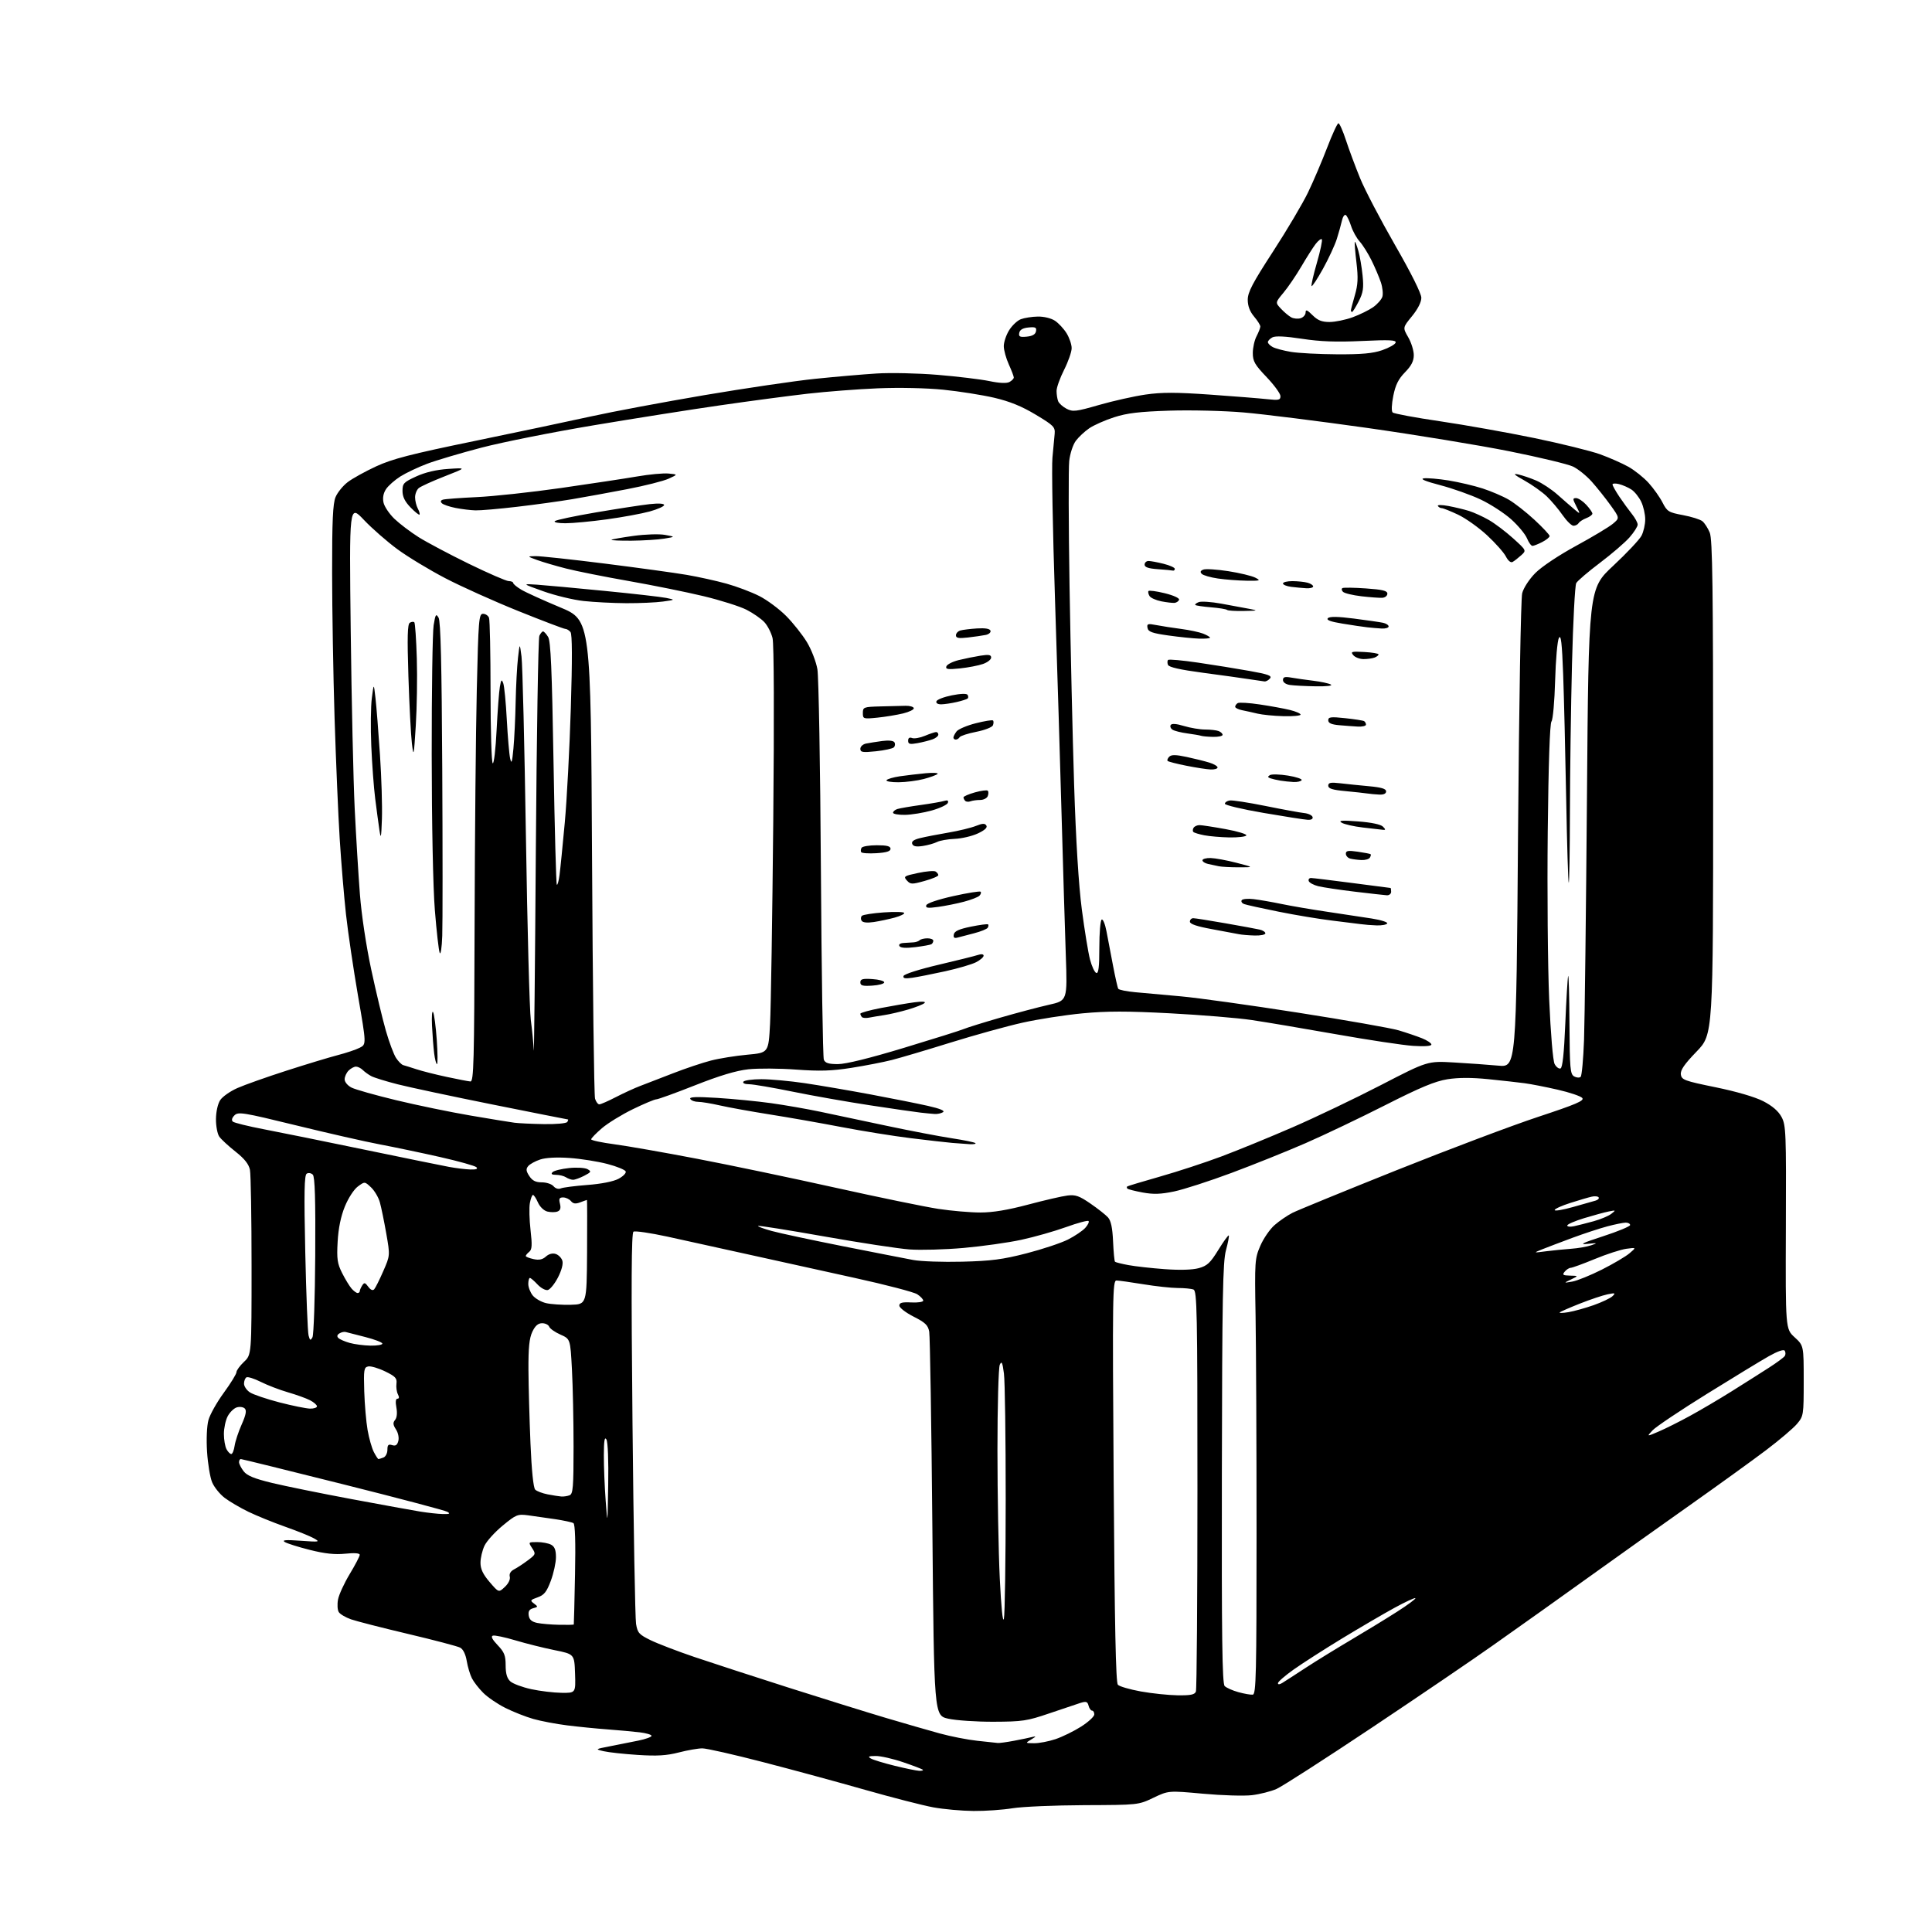 <?xml version="1.0" encoding="UTF-8" standalone="no"?>
<svg 
  version="1.1" 
  xmlns="http://www.w3.org/2000/svg" 
  xmlns:xlink="http://www.w3.org/1999/xlink" 
  xmlns:svg="http://www.w3.org/2000/svg"
  xmlns:rdf="http://www.w3.org/1999/02/22-rdf-syntax-ns#"
  xmlns:cc="http://creativecommons.org/ns#"
  xmlns:dc="http://purl.org/dc/elements/1.1/"
  viewBox="0 0 768 768"
  width="768"
  height="768"
>
<style>svg {background-color: white; }</style>"
<path stroke="none" fill="black" fill-rule="evenodd" d="M387.00,719.89C382.32,719.85 375.12,719.20 371.00,718.45C366.88,717.69 354.76,714.58 344.08,711.54C333.40,708.49 315.12,703.52 303.45,700.50C291.79,697.47 280.88,695.00 279.20,695.00C277.53,695.00 273.31,695.73 269.83,696.63C264.96,697.88 261.19,698.11 253.50,697.61C248.00,697.25 241.93,696.59 240.00,696.14C236.50,695.33 236.50,695.33 242.50,694.16C245.80,693.51 250.86,692.50 253.75,691.92C256.64,691.33 259.00,690.48 259.00,690.02C259.00,689.56 256.86,688.93 254.25,688.62C251.64,688.31 245.90,687.79 241.50,687.46C237.10,687.14 229.90,686.42 225.50,685.87C221.10,685.32 215.03,684.17 212.00,683.31C208.97,682.45 203.97,680.47 200.88,678.92C197.78,677.37 193.83,674.68 192.10,672.94C190.36,671.21 188.33,668.60 187.59,667.14C186.85,665.69 185.92,662.58 185.53,660.24C185.09,657.61 184.10,655.59 182.94,654.97C181.91,654.42 172.61,651.97 162.28,649.53C151.95,647.09 141.73,644.47 139.56,643.72C137.39,642.96 135.19,641.66 134.67,640.83C134.14,640.00 134.01,637.75 134.37,635.83C134.73,633.90 136.82,629.35 139.01,625.72C141.21,622.08 143.00,618.64 143.00,618.07C143.00,617.40 140.94,617.24 137.25,617.62C133.12,618.04 129.16,617.62 123.20,616.12C118.64,614.98 114.14,613.56 113.20,612.97C111.95,612.18 113.61,612.05 119.50,612.47C127.08,613.01 127.36,612.96 124.77,611.50C123.27,610.65 118.14,608.58 113.37,606.90C108.59,605.21 102.00,602.53 98.73,600.95C95.45,599.36 91.19,596.86 89.28,595.40C87.36,593.93 85.13,591.16 84.32,589.22C83.51,587.29 82.61,581.84 82.31,577.10C81.99,572.13 82.22,566.81 82.86,564.50C83.46,562.30 86.21,557.40 88.98,553.62C91.74,549.84 94.00,546.16 94.00,545.45C94.00,544.75 95.35,542.90 97.00,541.34C100.00,538.51 100.00,538.51 100.00,503.38C100.00,484.06 99.71,466.80 99.36,465.04C98.90,462.77 97.22,460.64 93.62,457.79C90.82,455.58 87.91,452.89 87.17,451.83C86.42,450.76 85.83,447.62 85.85,444.86C85.87,441.93 86.58,438.77 87.53,437.32C88.43,435.94 91.51,433.78 94.37,432.52C97.22,431.25 105.99,428.15 113.84,425.62C121.69,423.09 130.88,420.31 134.26,419.43C137.64,418.56 141.59,417.23 143.03,416.48C145.65,415.13 145.65,415.13 142.31,395.81C140.48,385.19 138.33,370.65 137.54,363.50C136.75,356.35 135.63,342.85 135.04,333.50C134.45,324.15 133.54,302.55 133.00,285.50C132.47,268.45 132.03,242.45 132.02,227.72C132.00,207.05 132.32,200.17 133.39,197.60C134.16,195.76 136.33,193.09 138.22,191.65C140.10,190.21 145.20,187.39 149.54,185.38C155.97,182.42 163.26,180.53 188.47,175.34C205.54,171.82 226.47,167.40 235.00,165.52C243.53,163.63 263.77,159.84 280.00,157.08C296.23,154.33 316.02,151.41 324.00,150.59C331.98,149.77 343.00,148.81 348.50,148.47C354.00,148.12 364.91,148.36 372.75,149.01C380.59,149.66 389.81,150.77 393.25,151.48C397.25,152.32 400.13,152.45 401.25,151.86C402.21,151.35 403.00,150.54 403.00,150.07C403.00,149.60 402.11,147.26 401.02,144.86C399.93,142.46 399.03,139.20 399.02,137.62C399.01,136.03 399.96,133.19 401.13,131.30C402.30,129.40 404.40,127.42 405.80,126.89C407.20,126.36 410.22,125.88 412.52,125.84C414.92,125.79 417.81,126.49 419.33,127.48C420.78,128.43 422.87,130.68 423.98,132.47C425.09,134.27 426.00,136.93 426.00,138.40C426.00,139.86 424.65,143.73 423.00,147.00C421.35,150.27 420.00,154.04 420.00,155.39C420.00,156.74 420.28,158.56 420.62,159.46C420.96,160.35 422.48,161.71 423.98,162.49C426.47,163.77 427.69,163.63 436.92,160.97C442.53,159.36 450.85,157.50 455.40,156.84C461.86,155.91 467.50,155.92 481.09,156.87C490.67,157.55 500.86,158.36 503.75,158.68C508.34,159.18 509.00,159.03 509.00,157.47C509.00,156.48 506.52,153.09 503.50,149.91C498.79,144.98 498.00,143.60 498.01,140.32C498.01,138.22 498.68,135.21 499.51,133.64C500.33,132.06 501.00,130.33 501.00,129.78C501.00,129.23 499.88,127.45 498.50,125.82C496.82,123.82 496.00,121.63 496.00,119.15C496.00,116.15 497.92,112.50 506.06,99.97C511.59,91.46 517.84,80.90 519.96,76.50C522.08,72.10 525.49,64.11 527.54,58.75C529.59,53.39 531.62,49.00 532.05,49.00C532.48,49.00 533.83,52.04 535.04,55.75C536.25,59.46 538.79,66.27 540.67,70.87C542.55,75.48 548.80,87.42 554.55,97.42C560.97,108.59 565.00,116.66 565.00,118.38C565.00,120.11 563.60,122.87 561.29,125.69C557.58,130.22 557.58,130.22 559.79,134.06C561.01,136.17 562.00,139.36 562.00,141.16C562.00,143.53 561.05,145.39 558.51,147.99C555.89,150.67 554.73,153.00 553.86,157.33C553.18,160.74 553.07,163.46 553.60,163.96C554.10,164.44 562.60,166.02 572.50,167.47C582.40,168.93 599.22,171.93 609.89,174.13C620.55,176.34 632.31,179.24 636.02,180.57C639.73,181.91 644.80,184.15 647.30,185.54C649.80,186.94 653.43,189.84 655.38,192.00C657.32,194.15 659.80,197.64 660.88,199.76C662.70,203.34 663.30,203.70 669.02,204.77C672.41,205.40 675.89,206.50 676.75,207.21C677.61,207.92 678.92,209.95 679.65,211.72C680.75,214.34 681.00,233.12 681.00,313.07C681.00,411.19 681.00,411.19 674.42,418.01C669.51,423.10 667.92,425.41 668.17,427.14C668.47,429.26 669.62,429.68 682.00,432.21C690.21,433.89 697.61,436.05 700.89,437.73C704.51,439.59 706.91,441.65 708.18,444.00C709.95,447.28 710.06,450.01 709.91,487.88C709.76,528.26 709.76,528.26 713.38,531.58C717.00,534.90 717.00,534.90 717.00,548.87C717.00,562.54 716.94,562.92 714.34,566.01C712.88,567.75 707.36,572.43 702.09,576.42C696.82,580.41 683.05,590.35 671.50,598.51C659.95,606.68 643.30,618.52 634.50,624.84C625.70,631.16 616.02,638.07 613.00,640.21C609.98,642.35 601.20,648.57 593.50,654.03C585.80,659.50 564.21,674.17 545.53,686.64C526.84,699.11 509.71,710.13 507.45,711.13C505.19,712.12 500.78,713.24 497.66,713.61C494.53,713.98 485.79,713.72 478.24,713.03C464.50,711.78 464.50,711.78 458.50,714.64C452.50,717.50 452.50,717.50 431.00,717.58C419.18,717.63 406.35,718.18 402.50,718.81C398.65,719.44 391.68,719.93 387.00,719.89zM365.42,703.93C366.47,703.97 367.11,703.77 366.83,703.50C366.55,703.22 363.02,701.87 358.99,700.50C354.95,699.12 350.04,698.01 348.07,698.03C345.28,698.05 344.86,698.27 346.17,699.03C347.08,699.57 351.36,700.87 355.67,701.93C359.97,702.99 364.36,703.89 365.42,703.93zM396.61,692.86C397.23,692.94 400.15,692.54 403.11,691.98C406.08,691.42 409.40,690.73 410.50,690.44C412.01,690.05 411.88,690.29 410.00,691.42C407.50,692.93 407.50,692.93 411.07,692.96C413.04,692.98 416.86,692.25 419.57,691.34C422.28,690.43 426.86,688.19 429.75,686.36C432.64,684.52 435.00,682.34 435.00,681.51C435.00,680.68 434.60,680.00 434.12,680.00C433.63,680.00 433.00,679.12 432.72,678.04C432.29,676.38 431.77,676.22 429.35,676.98C427.78,677.48 422.23,679.34 417.00,681.13C408.33,684.09 406.41,684.38 395.00,684.42C388.12,684.45 379.98,683.89 376.91,683.20C371.31,681.92 371.31,681.92 370.63,607.21C370.26,566.12 369.69,531.09 369.38,529.37C368.91,526.78 367.83,525.74 363.15,523.37C360.04,521.79 357.50,519.83 357.50,519.00C357.50,517.84 358.59,517.56 362.25,517.74C364.86,517.88 367.00,517.55 367.00,517.02C367.00,516.48 365.93,515.34 364.62,514.49C363.31,513.63 352.17,510.72 339.87,508.02C327.57,505.33 308.50,501.12 297.50,498.67C286.50,496.22 271.98,493.02 265.23,491.56C258.48,490.10 252.45,489.22 251.82,489.61C250.99,490.13 250.88,509.94 251.43,565.90C251.84,607.48 252.48,643.30 252.84,645.50C253.43,649.10 254.02,649.75 258.66,652.02C261.50,653.40 269.37,656.42 276.16,658.72C282.95,661.02 299.75,666.48 313.50,670.87C327.25,675.25 344.57,680.64 352.00,682.85C359.43,685.05 369.10,687.85 373.50,689.05C377.90,690.26 384.65,691.58 388.50,691.99C392.35,692.39 396.00,692.79 396.61,692.86zM468.14,673.91C473.33,673.98 474.92,673.65 475.39,672.42C475.73,671.55 476.00,635.37 476.00,592.03C476.00,521.08 475.84,513.15 474.42,512.61C473.55,512.27 470.74,512.00 468.17,512.00C465.60,511.99 459.45,511.33 454.50,510.51C449.55,509.70 444.75,509.03 443.83,509.02C442.27,509.00 442.19,514.64 442.70,588.75C443.09,646.16 443.55,668.84 444.37,669.72C445.00,670.39 449.10,671.58 453.50,672.38C457.90,673.17 464.49,673.86 468.14,673.91zM498.00,673.65C499.32,673.49 499.50,665.62 499.50,609.49C499.50,574.29 499.32,535.38 499.11,523.00C498.73,501.38 498.81,500.29 500.99,495.24C502.23,492.35 504.78,488.64 506.65,487.00C508.52,485.36 511.73,483.16 513.78,482.12C515.83,481.09 534.45,473.46 555.18,465.17C575.90,456.89 601.23,447.34 611.47,443.96C626.50,438.99 629.87,437.55 628.98,436.47C628.37,435.74 623.96,434.25 619.18,433.16C614.41,432.07 608.48,430.91 606.00,430.59C603.52,430.26 597.07,429.54 591.65,428.99C584.98,428.32 579.72,428.33 575.36,429.02C570.45,429.81 564.59,432.25 550.71,439.29C540.70,444.37 526.42,451.18 519.00,454.42C511.57,457.66 498.32,462.98 489.54,466.25C480.77,469.52 470.49,472.84 466.70,473.63C461.43,474.73 458.50,474.82 454.24,474.04C451.18,473.47 448.45,472.78 448.17,472.50C447.89,472.23 447.85,471.84 448.08,471.64C448.31,471.45 454.16,469.69 461.08,467.72C468.00,465.76 479.02,462.15 485.58,459.69C492.14,457.23 504.87,452.01 513.89,448.09C522.90,444.18 538.65,436.65 548.89,431.36C567.50,421.74 567.50,421.74 578.00,422.35C583.77,422.68 591.70,423.25 595.62,423.61C602.73,424.27 602.73,424.27 603.44,331.88C603.84,279.64 604.56,237.90 605.09,235.82C605.63,233.72 607.86,230.29 610.29,227.82C612.76,225.31 619.56,220.77 626.48,217.00C633.04,213.43 639.64,209.47 641.14,208.21C643.87,205.93 643.87,205.93 640.19,200.80C638.16,197.98 634.79,193.76 632.71,191.43C630.63,189.10 627.28,186.41 625.28,185.46C623.28,184.51 611.92,181.78 600.05,179.40C588.18,177.02 562.73,172.84 543.49,170.11C524.24,167.39 502.15,164.62 494.39,163.96C486.63,163.29 473.35,162.97 464.89,163.24C452.95,163.63 448.02,164.21 442.91,165.86C439.29,167.02 434.83,169.00 433.00,170.24C431.18,171.48 428.77,173.74 427.64,175.25C426.51,176.79 425.35,180.33 425.03,183.25C424.71,186.14 424.77,208.52 425.16,233.00C425.56,257.48 426.37,293.02 426.98,312.00C427.69,334.27 428.78,351.82 430.04,361.50C431.12,369.75 432.58,378.72 433.30,381.43C434.01,384.15 435.14,386.55 435.80,386.77C436.68,387.06 437.00,384.39 437.00,376.64C437.00,370.85 437.42,365.86 437.93,365.55C438.44,365.23 439.30,367.34 439.85,370.24C440.40,373.13 441.57,379.27 442.45,383.88C443.33,388.49 444.26,392.62 444.53,393.05C444.80,393.49 447.83,394.10 451.26,394.42C454.69,394.73 462.90,395.48 469.50,396.07C476.10,396.66 497.02,399.58 516.00,402.55C534.98,405.52 552.98,408.68 556.00,409.58C559.02,410.48 563.19,411.90 565.25,412.72C567.31,413.54 569.00,414.67 569.00,415.22C569.00,415.84 566.23,416.04 561.75,415.75C557.76,415.49 543.92,413.40 531.00,411.11C518.08,408.82 503.00,406.28 497.50,405.47C492.00,404.65 477.48,403.46 465.23,402.81C448.05,401.90 440.06,401.90 430.32,402.82C423.37,403.48 412.62,405.15 406.43,406.54C400.24,407.92 387.37,411.49 377.84,414.45C368.30,417.42 357.80,420.53 354.50,421.37C351.20,422.21 344.00,423.61 338.50,424.48C330.63,425.72 325.95,425.87 316.50,425.18C309.90,424.69 301.34,424.64 297.47,425.06C292.64,425.59 286.02,427.58 276.30,431.42C268.53,434.49 261.60,437.00 260.90,437.00C260.21,437.00 256.01,438.76 251.57,440.92C247.13,443.08 241.59,446.49 239.25,448.50C236.91,450.51 235.00,452.49 235.00,452.90C235.00,453.31 239.16,454.19 244.25,454.87C249.34,455.55 264.07,458.13 277.00,460.61C289.93,463.08 314.68,468.26 332.00,472.11C349.32,475.96 367.77,479.75 373.00,480.55C378.23,481.34 385.73,481.99 389.68,481.99C394.59,482.00 400.61,481.00 408.68,478.85C415.18,477.12 422.22,475.49 424.33,475.24C427.52,474.85 429.04,475.38 433.46,478.43C436.38,480.44 439.52,482.91 440.44,483.93C441.62,485.24 442.22,488.06 442.46,493.46C442.65,497.68 442.99,501.33 443.23,501.56C443.46,501.79 445.87,502.40 448.58,502.90C451.28,503.40 457.78,504.13 463.02,504.51C469.00,504.95 474.01,504.80 476.52,504.11C479.87,503.19 481.10,502.05 484.29,496.88C486.37,493.50 488.25,490.91 488.46,491.12C488.66,491.33 488.16,493.98 487.34,497.00C486.08,501.65 485.83,515.37 485.71,585.74C485.60,651.22 485.84,669.24 486.83,670.24C487.52,670.93 489.97,672.02 492.29,672.66C494.61,673.30 497.18,673.75 498.00,673.65zM223.17,672.92C228.85,673.00 228.85,673.00 228.59,665.28C228.33,657.55 228.33,657.55 220.42,655.95C216.06,655.07 209.06,653.32 204.85,652.06C200.64,650.80 196.62,649.96 195.91,650.20C195.05,650.48 195.69,651.74 197.81,653.96C200.47,656.74 201.00,658.08 201.00,661.99C201.00,665.31 201.55,667.19 202.87,668.38C203.90,669.31 207.61,670.69 211.12,671.46C214.63,672.22 220.05,672.88 223.17,672.92zM509.75,668.98C510.71,668.39 514.88,665.70 519.00,663.00C523.12,660.31 531.23,655.32 537.00,651.91C542.77,648.50 551.01,643.47 555.29,640.73C559.58,637.99 562.88,635.55 562.63,635.30C562.39,635.05 558.65,636.77 554.34,639.13C550.03,641.48 540.65,646.97 533.50,651.31C526.35,655.66 517.69,661.22 514.25,663.66C510.81,666.10 508.00,668.54 508.00,669.09C508.00,669.69 508.67,669.65 509.75,668.98zM222.25,645.88C225.41,645.95 228.04,645.89 228.09,645.75C228.15,645.61 228.37,636.64 228.58,625.80C228.84,613.03 228.62,605.88 227.95,605.47C227.39,605.12 224.13,604.42 220.71,603.90C217.30,603.39 212.47,602.70 210.00,602.37C205.75,601.81 205.18,602.04 199.84,606.44C196.73,609.00 193.47,612.60 192.59,614.45C191.72,616.29 191.00,619.34 191.00,621.22C191.00,623.71 191.99,625.80 194.63,628.88C198.25,633.11 198.25,633.11 200.68,630.83C202.12,629.48 202.92,627.81 202.65,626.76C202.35,625.63 202.97,624.57 204.34,623.86C205.53,623.25 207.99,621.64 209.80,620.28C212.98,617.91 213.05,617.72 211.53,615.41C209.97,613.02 209.98,613.00 213.54,613.00C215.52,613.00 218.00,613.47 219.07,614.04C220.47,614.79 221.00,616.14 221.00,619.00C221.00,621.16 220.08,625.38 218.96,628.38C217.30,632.81 216.32,634.05 213.71,634.97C210.76,636.02 210.64,636.22 212.27,637.43C213.94,638.68 213.93,638.79 211.94,639.30C210.43,639.70 209.93,640.50 210.17,642.17C210.41,643.82 211.36,644.67 213.50,645.13C215.15,645.48 219.09,645.82 222.25,645.88zM399.06,643.50C399.45,641.85 399.77,620.48 399.78,596.00C399.79,571.52 399.48,549.02 399.08,546.00C398.50,541.55 398.18,540.88 397.43,542.50C396.92,543.60 396.50,558.84 396.50,576.50C396.51,594.10 396.92,617.05 397.43,627.50C397.99,638.99 398.63,645.31 399.06,643.50zM241.77,590.21C241.94,580.68 241.64,573.20 241.06,572.21C240.34,570.97 240.05,572.71 240.04,578.50C240.02,582.90 240.35,591.00 240.76,596.50C241.50,606.50 241.50,606.50 241.77,590.21zM176.00,601.85C178.71,601.92 179.13,601.72 177.84,600.97C176.93,600.44 158.25,595.50 136.34,590.01C114.43,584.51 96.16,580.01 95.75,580.00C95.34,580.00 95.01,580.56 95.02,581.25C95.03,581.94 95.86,583.56 96.85,584.85C98.20,586.60 101.05,587.77 108.14,589.49C113.35,590.75 127.49,593.62 139.56,595.88C151.63,598.13 163.97,600.38 167.00,600.87C170.03,601.36 174.07,601.81 176.00,601.85zM223.17,594.89C224.09,594.95 225.55,594.73 226.42,594.39C227.78,593.87 228.00,591.21 228.00,575.05C228.00,564.75 227.71,550.90 227.35,544.28C226.71,532.26 226.71,532.26 222.78,530.52C220.62,529.57 218.62,528.16 218.32,527.40C218.03,526.63 216.76,526.00 215.51,526.00C213.90,526.00 212.75,527.00 211.61,529.40C210.40,531.97 210.02,535.71 210.07,544.65C210.11,551.17 210.47,564.26 210.87,573.75C211.32,584.50 212.03,591.43 212.75,592.15C213.38,592.78 215.61,593.63 217.70,594.03C219.79,594.44 222.25,594.82 223.17,594.89zM150.44,580.00C150.66,580.00 151.55,579.73 152.42,579.39C153.29,579.06 154.00,577.68 154.00,576.33C154.00,574.37 154.39,573.99 155.88,574.46C157.25,574.90 157.91,574.45 158.34,572.80C158.68,571.51 158.27,569.54 157.40,568.21C156.21,566.38 156.13,565.55 157.05,564.44C157.78,563.57 157.97,561.68 157.57,559.51C157.15,557.26 157.30,556.00 157.99,556.00C158.69,556.00 158.76,555.39 158.17,554.25C157.68,553.29 157.42,551.38 157.60,550.00C157.87,547.88 157.19,547.14 153.09,545.15C150.44,543.86 147.42,542.97 146.38,543.18C144.67,543.53 144.53,544.44 144.79,553.03C144.95,558.24 145.55,565.18 146.12,568.46C146.69,571.73 147.81,575.67 148.61,577.21C149.40,578.74 150.23,580.00 150.44,580.00zM91.93,578.00C92.40,578.00 93.00,576.54 93.26,574.75C93.52,572.96 94.78,569.14 96.07,566.25C97.76,562.44 98.10,560.70 97.30,559.90C96.70,559.30 95.25,559.10 94.09,559.47C92.93,559.84 91.31,561.44 90.49,563.02C89.67,564.60 89.00,567.75 89.00,570.02C89.00,572.28 89.47,575.00 90.04,576.07C90.60,577.13 91.46,578.00 91.93,578.00zM659.35,569.06C662.01,567.93 667.56,565.15 671.69,562.89C675.83,560.64 683.33,556.22 688.36,553.07C693.39,549.92 700.06,545.69 703.18,543.68C706.31,541.67 709.15,539.57 709.49,539.01C709.84,538.46 709.83,537.53 709.47,536.95C709.07,536.30 706.72,537.10 703.16,539.10C700.05,540.86 688.92,547.63 678.43,554.15C667.94,560.66 658.27,567.15 656.94,568.56C654.53,571.13 654.53,571.13 659.35,569.06zM123.25,559.95C124.76,559.98 126.00,559.56 126.00,559.03C126.00,558.49 124.76,557.41 123.24,556.62C121.72,555.84 117.78,554.42 114.49,553.47C111.19,552.52 106.35,550.66 103.71,549.34C101.08,548.01 98.49,547.20 97.96,547.52C97.43,547.85 97.00,548.98 97.00,550.04C97.00,551.09 98.06,552.65 99.36,553.50C100.66,554.35 105.95,556.14 111.11,557.48C116.28,558.81 121.74,559.92 123.25,559.95zM147.25,534.91C149.86,534.96 152.00,534.60 152.00,534.11C152.00,533.62 148.96,532.45 145.25,531.50C141.54,530.56 138.01,529.65 137.41,529.49C136.81,529.32 135.69,529.57 134.92,530.05C134.00,530.62 133.86,531.25 134.51,531.88C135.05,532.41 137.07,533.29 139.00,533.83C140.93,534.37 144.64,534.86 147.25,534.91zM124.21,531.59C124.71,530.69 125.21,516.04 125.31,499.03C125.45,476.65 125.18,467.79 124.34,466.94C123.70,466.30 122.61,466.12 121.93,466.54C120.96,467.15 120.83,473.99 121.35,497.91C121.72,514.73 122.31,529.56 122.66,530.86C123.20,532.90 123.42,533.00 124.21,531.59zM623.50,521.60C625.70,521.23 630.20,519.98 633.50,518.82C636.80,517.65 640.17,516.05 641.00,515.25C642.32,513.98 642.07,513.89 639.00,514.52C637.08,514.92 632.12,516.58 628.00,518.21C623.88,519.84 620.27,521.42 620.00,521.72C619.73,522.02 621.30,521.96 623.50,521.60zM226.87,518.67C233.23,518.50 233.23,518.50 233.37,497.75C233.44,486.34 233.42,477.00 233.32,477.00C233.21,477.00 232.01,477.43 230.64,477.95C228.79,478.65 227.85,478.52 226.96,477.45C226.30,476.65 224.90,476.00 223.86,476.00C222.34,476.00 222.09,476.49 222.59,478.49C223.03,480.26 222.75,481.16 221.60,481.60C220.72,481.94 218.91,481.94 217.58,481.61C216.20,481.26 214.60,479.72 213.84,478.00C213.11,476.35 212.22,475.00 211.87,475.00C211.51,475.00 210.96,476.46 210.63,478.25C210.30,480.04 210.43,484.88 210.90,489.00C211.59,494.97 211.48,496.73 210.38,497.61C209.62,498.22 209.00,498.97 209.00,499.28C209.00,499.59 210.38,500.14 212.07,500.51C214.27,501.00 215.66,500.71 217.00,499.50C218.15,498.46 219.63,498.06 220.88,498.46C221.99,498.81 223.19,500.02 223.54,501.13C223.94,502.39 223.27,504.94 221.79,507.83C220.46,510.40 218.63,512.64 217.71,512.82C216.79,512.99 214.96,511.98 213.65,510.57C212.34,509.16 210.98,508.00 210.64,508.00C210.29,508.00 210.00,509.08 210.00,510.39C210.00,511.70 210.80,513.76 211.77,514.97C212.75,516.17 215.11,517.54 217.02,518.00C218.94,518.46 223.37,518.76 226.87,518.67zM142.15,514.00C142.62,514.00 143.01,513.66 143.02,513.25C143.02,512.84 143.46,511.83 143.98,511.00C144.79,509.72 145.13,509.79 146.39,511.50C147.34,512.79 148.18,513.14 148.76,512.50C149.25,511.95 150.87,508.71 152.36,505.29C155.08,499.08 155.08,499.08 153.54,490.29C152.69,485.46 151.55,479.89 151.00,477.93C150.45,475.96 148.87,473.29 147.49,471.99C144.98,469.63 144.98,469.63 142.24,471.66C140.70,472.79 138.44,476.28 137.09,479.59C135.49,483.51 134.52,488.21 134.22,493.56C133.83,500.48 134.09,502.26 136.00,506.06C137.23,508.50 138.93,511.29 139.77,512.25C140.62,513.21 141.69,514.00 142.15,514.00zM625.00,509.45C626.92,509.12 632.23,506.97 636.78,504.68C641.34,502.38 646.29,499.46 647.78,498.18C650.50,495.87 650.50,495.87 646.50,496.41C644.30,496.71 638.67,498.53 634.00,500.46C629.33,502.39 624.99,503.97 624.37,503.98C623.75,503.99 622.68,504.68 622.00,505.50C620.94,506.78 621.25,507.01 624.13,507.08C627.50,507.16 627.50,507.16 624.50,508.61C621.50,510.05 621.50,510.05 625.00,509.45zM382.50,501.54C394.01,501.26 398.56,500.66 408.05,498.22C414.40,496.58 421.82,494.11 424.55,492.73C427.27,491.35 430.36,489.26 431.41,488.10C432.46,486.94 433.05,485.71 432.71,485.38C432.38,485.05 428.37,486.13 423.80,487.78C419.23,489.43 411.22,491.71 405.99,492.84C400.77,493.97 390.43,495.42 383.02,496.08C375.61,496.73 365.93,497.00 361.52,496.67C357.11,496.35 341.85,494.02 327.62,491.50C313.39,488.98 301.56,487.10 301.34,487.32C301.12,487.54 303.55,488.44 306.72,489.32C309.90,490.20 322.62,492.92 335.00,495.38C347.38,497.83 359.98,500.30 363.00,500.86C366.02,501.43 374.80,501.74 382.50,501.54zM614.50,497.41C617.25,497.06 621.75,496.61 624.50,496.41C627.25,496.22 630.85,495.59 632.50,495.03C635.23,494.10 635.09,494.04 631.00,494.46C627.58,494.81 629.09,494.08 637.25,491.43C643.16,489.51 648.00,487.50 648.00,486.97C648.00,486.44 647.21,486.01 646.25,486.01C645.29,486.02 642.02,486.68 639.00,487.48C635.98,488.28 629.67,490.35 625.00,492.08C620.33,493.82 614.92,495.87 613.00,496.64C609.50,498.06 609.50,498.06 614.50,497.41zM625.75,487.43C627.26,487.10 630.75,486.21 633.50,485.46C636.25,484.70 639.40,483.39 640.50,482.53C642.42,481.04 642.37,481.00 639.50,481.58C637.85,481.91 633.46,483.10 629.75,484.23C626.04,485.36 623.00,486.67 623.00,487.16C623.00,487.64 624.24,487.77 625.75,487.43zM625.25,479.82C629.24,478.69 633.28,477.54 634.24,477.27C635.20,477.00 635.76,476.42 635.49,475.98C635.22,475.54 633.99,475.41 632.75,475.69C631.51,475.96 627.69,477.08 624.25,478.18C620.81,479.27 618.00,480.55 618.00,481.02C618.00,481.49 621.26,480.95 625.25,479.82zM222.91,472.41C223.78,472.03 228.55,471.42 233.50,471.04C238.91,470.64 243.82,469.67 245.81,468.62C247.64,467.67 248.95,466.35 248.74,465.69C248.53,465.04 245.24,463.68 241.43,462.69C237.62,461.69 230.86,460.62 226.41,460.31C221.34,459.95 216.99,460.18 214.74,460.92C212.77,461.57 210.62,462.75 209.96,463.55C209.02,464.68 209.11,465.52 210.40,467.49C211.62,469.34 212.92,470.00 215.40,470.00C217.25,470.00 219.33,470.70 220.04,471.55C220.79,472.45 221.98,472.81 222.91,472.41zM227.80,468.98C227.08,468.98 225.82,468.53 225.00,468.00C224.18,467.47 222.40,467.02 221.05,467.02C219.33,467.00 218.91,466.69 219.66,465.94C220.24,465.36 223.19,464.63 226.22,464.32C229.25,464.00 232.54,464.20 233.54,464.76C235.16,465.67 235.03,465.93 232.22,467.39C230.50,468.27 228.51,468.99 227.80,468.98zM186.95,464.89C189.27,464.96 190.07,464.67 189.39,463.99C188.83,463.43 182.33,461.61 174.94,459.94C167.55,458.27 156.78,456.01 151.00,454.92C145.22,453.83 130.22,450.42 117.66,447.34C96.62,442.19 94.69,441.88 93.20,443.37C92.20,444.37 91.95,445.31 92.54,445.85C93.07,446.33 98.67,447.71 105.00,448.92C111.33,450.13 129.32,453.78 145.00,457.03C160.68,460.28 175.75,463.35 178.50,463.86C181.25,464.36 185.05,464.83 186.95,464.89zM385.42,454.83C383.81,454.74 380.70,454.51 378.50,454.32C376.30,454.13 368.88,453.28 362.00,452.44C355.12,451.59 342.75,449.60 334.50,448.02C326.25,446.44 313.43,444.18 306.00,443.01C298.57,441.83 289.66,440.22 286.19,439.43C282.72,438.64 278.81,438.00 277.50,438.00C276.19,438.00 274.80,437.49 274.41,436.86C273.90,436.02 276.69,435.91 285.11,436.43C291.37,436.82 301.00,437.76 306.50,438.52C312.00,439.29 320.77,440.82 326.00,441.92C331.23,443.03 343.15,445.55 352.50,447.53C361.85,449.51 373.47,451.73 378.32,452.47C383.18,453.21 387.41,454.08 387.74,454.41C388.07,454.73 387.02,454.92 385.42,454.83zM216.19,446.85C221.08,446.93 225.15,446.56 225.50,446.00C225.84,445.45 225.96,445.00 225.76,445.00C225.57,445.00 212.15,442.34 195.95,439.09C179.75,435.84 162.70,432.20 158.05,431.02C153.40,429.83 148.68,428.37 147.57,427.77C146.45,427.17 144.94,426.08 144.20,425.34C143.46,424.60 142.25,424.00 141.50,424.00C140.75,424.00 139.44,424.71 138.57,425.57C137.71,426.44 137.00,428.00 137.00,429.05C137.00,430.12 138.20,431.56 139.75,432.34C141.26,433.11 149.25,435.36 157.50,437.35C165.75,439.34 179.03,442.08 187.00,443.44C194.97,444.80 202.85,446.09 204.50,446.30C206.15,446.52 211.41,446.77 216.19,446.85zM371.50,442.82C370.40,442.75 367.93,442.51 366.00,442.29C364.07,442.08 355.07,440.78 346.00,439.40C336.93,438.02 323.01,435.57 315.08,433.95C307.15,432.33 299.36,431.00 297.77,431.00C296.10,431.00 295.14,430.58 295.50,430.00C295.84,429.45 299.07,429.00 302.68,429.00C306.29,429.00 314.03,429.71 319.87,430.57C325.72,431.44 337.48,433.45 346.00,435.04C354.52,436.63 364.81,438.69 368.85,439.60C373.75,440.71 375.75,441.55 374.85,442.12C374.11,442.59 372.60,442.90 371.50,442.82zM238.24,439.00C238.79,439.00 241.78,437.69 244.87,436.09C247.97,434.49 252.30,432.51 254.50,431.68C256.70,430.84 262.55,428.59 267.50,426.66C272.45,424.73 279.25,422.45 282.60,421.59C285.96,420.72 292.49,419.68 297.10,419.26C305.50,418.50 305.50,418.50 306.11,407.00C306.45,400.68 307.02,364.45 307.38,326.50C307.78,284.73 307.67,255.98 307.10,253.65C306.59,251.54 305.12,248.68 303.83,247.30C302.55,245.93 299.36,243.71 296.74,242.38C294.13,241.05 286.48,238.63 279.74,237.00C273.01,235.38 259.62,232.67 250.00,230.98C240.38,229.29 229.12,227.05 225.00,225.99C220.88,224.94 215.70,223.42 213.50,222.61C209.50,221.14 209.50,221.14 212.89,221.07C214.75,221.03 227.12,222.36 240.39,224.03C253.65,225.70 268.32,227.72 273.00,228.52C277.68,229.32 284.80,230.90 288.83,232.02C292.86,233.14 298.71,235.35 301.83,236.93C304.95,238.51 309.76,242.09 312.53,244.88C315.29,247.67 319.00,252.35 320.77,255.27C322.54,258.19 324.41,263.04 324.93,266.04C325.44,269.04 326.07,304.80 326.32,345.50C326.57,386.20 327.10,420.29 327.49,421.25C328.04,422.58 329.39,423.00 333.09,423.00C336.22,423.00 345.64,420.68 359.38,416.52C371.17,412.96 381.86,409.60 383.15,409.04C384.44,408.49 390.90,406.48 397.50,404.57C404.10,402.66 412.83,400.35 416.90,399.43C424.31,397.77 424.31,397.77 423.67,379.64C423.32,369.66 422.58,344.85 422.01,324.50C421.45,304.15 420.26,265.20 419.37,237.94C418.47,210.69 418.02,185.49 418.36,181.94C418.70,178.40 419.09,174.15 419.24,172.51C419.48,169.75 418.88,169.14 411.70,164.83C406.14,161.49 401.39,159.56 395.20,158.11C390.41,157.00 381.32,155.56 375.00,154.92C368.22,154.24 357.54,154.01 349.00,154.36C341.02,154.69 328.42,155.66 321.00,156.51C313.57,157.36 298.05,159.42 286.50,161.09C274.95,162.75 252.22,166.34 236.00,169.06C219.78,171.77 199.71,175.77 191.42,177.94C183.12,180.11 173.39,183.00 169.80,184.35C166.20,185.71 161.41,187.98 159.15,189.40C156.90,190.83 154.32,193.10 153.44,194.46C152.38,196.07 152.04,197.92 152.46,199.80C152.80,201.38 154.76,204.28 156.79,206.24C158.83,208.19 163.14,211.46 166.36,213.50C169.58,215.53 178.57,220.30 186.34,224.10C194.12,227.89 201.27,231.00 202.24,231.00C203.21,231.00 204.00,231.34 204.01,231.75C204.01,232.16 205.47,233.37 207.26,234.43C209.04,235.49 215.98,238.64 222.67,241.43C234.84,246.50 234.84,246.50 235.34,340.50C235.61,392.20 236.15,435.51 236.54,436.75C236.92,437.99 237.69,439.00 238.24,439.00zM187.00,429.90C188.32,429.99 188.52,422.34 188.66,367.25C188.75,332.74 189.14,290.89 189.53,274.25C190.18,246.19 190.36,244.00 192.01,244.00C192.99,244.00 194.06,244.71 194.39,245.58C194.73,246.45 195.00,259.70 195.00,275.02C195.00,290.35 195.39,303.12 195.87,303.42C196.34,303.71 197.04,297.78 197.41,290.23C197.79,282.68 198.37,274.94 198.70,273.04C199.21,270.11 199.42,269.89 200.05,271.61C200.47,272.73 201.10,279.24 201.46,286.07C201.83,292.91 202.42,299.85 202.79,301.50C203.32,303.89 203.59,303.08 204.10,297.50C204.46,293.65 204.86,285.32 204.98,279.00C205.11,272.68 205.53,264.80 205.91,261.50C206.60,255.50 206.60,255.50 207.31,261.00C207.71,264.02 208.49,296.20 209.06,332.50C209.62,368.80 210.50,401.65 211.01,405.50C211.52,409.35 212.04,414.75 212.17,417.50C212.30,420.25 212.68,384.70 213.00,338.50C213.33,292.30 213.96,253.71 214.40,252.75C214.85,251.79 215.51,251.00 215.87,251.00C216.23,251.00 217.13,251.97 217.87,253.16C218.93,254.85 219.40,265.85 220.04,303.25C220.48,329.61 221.07,351.41 221.35,351.68C221.62,351.96 222.11,350.23 222.42,347.84C222.74,345.45 223.67,336.07 224.51,327.00C225.34,317.93 226.42,297.45 226.91,281.50C227.51,261.91 227.47,252.09 226.78,251.25C226.22,250.56 225.29,250.00 224.72,250.00C224.15,250.00 215.77,246.81 206.09,242.92C196.42,239.03 183.32,233.14 177.00,229.84C170.68,226.54 162.12,221.37 158.00,218.34C153.88,215.31 147.87,210.06 144.66,206.67C138.82,200.50 138.82,200.50 139.42,251.00C139.75,278.77 140.47,310.50 141.00,321.50C141.54,332.50 142.47,347.80 143.07,355.50C143.70,363.69 145.58,376.14 147.59,385.50C149.48,394.30 152.09,405.20 153.39,409.73C154.69,414.26 156.51,419.12 157.43,420.54C158.36,421.95 159.65,423.24 160.31,423.41C160.96,423.58 163.30,424.31 165.50,425.03C167.70,425.76 173.10,427.13 177.50,428.07C181.90,429.02 186.18,429.84 187.00,429.90zM628.34,428.05C628.80,427.59 629.40,420.98 629.68,413.36C629.95,405.74 630.47,362.27 630.84,316.76C631.50,234.02 631.50,234.02 641.28,224.90C646.66,219.88 651.72,214.50 652.53,212.94C653.34,211.38 654.00,208.46 654.00,206.45C654.00,204.44 653.29,201.30 652.41,199.46C651.54,197.62 649.79,195.44 648.52,194.60C647.25,193.77 645.04,192.80 643.60,192.44C642.17,192.08 641.00,192.15 641.00,192.59C641.00,193.03 642.22,195.22 643.72,197.45C645.22,199.68 647.47,202.77 648.72,204.33C649.97,205.88 651.00,207.78 651.00,208.54C651.00,209.31 649.54,211.59 647.76,213.62C645.98,215.65 640.69,220.20 636.01,223.73C631.33,227.26 627.08,230.89 626.58,231.79C626.07,232.70 625.31,247.18 624.89,263.97C624.47,280.76 624.10,307.29 624.07,322.92C624.03,338.55 623.82,351.15 623.59,350.92C623.37,350.69 622.91,335.65 622.58,317.50C622.25,299.35 621.71,277.11 621.38,268.08C620.91,255.53 620.52,252.11 619.69,253.58C619.09,254.64 618.42,262.25 618.19,270.50C617.96,278.75 617.31,286.08 616.74,286.78C616.08,287.59 615.54,303.59 615.25,330.78C615.00,354.28 615.26,384.15 615.82,397.17C616.42,411.01 617.32,421.73 617.99,422.98C618.62,424.16 619.67,424.95 620.32,424.73C621.13,424.46 621.73,418.87 622.23,406.92C622.63,397.34 623.14,388.82 623.36,388.00C623.59,387.18 623.82,395.59 623.88,406.70C623.99,424.82 624.18,427.00 625.75,427.89C626.71,428.43 627.88,428.50 628.34,428.05zM173.71,423.00C173.39,423.00 172.88,421.09 172.59,418.75C172.30,416.41 171.91,411.46 171.73,407.73C171.55,404.01 171.75,401.59 172.17,402.34C172.59,403.10 173.24,408.05 173.62,413.36C173.99,418.66 174.03,423.00 173.71,423.00zM345.40,404.54C344.24,404.77 343.01,404.67 342.65,404.32C342.29,403.96 342.00,403.35 342.00,402.97C342.00,402.59 345.71,401.56 350.25,400.69C354.79,399.81 360.75,398.80 363.50,398.43C366.70,398.01 368.14,398.11 367.50,398.73C366.95,399.25 364.02,400.41 361.00,401.30C357.98,402.19 353.70,403.19 351.50,403.52C349.30,403.85 346.55,404.31 345.40,404.54zM346.75,391.80C342.92,392.05 342.00,391.80 342.00,390.50C342.00,389.20 342.92,388.95 346.75,389.20C349.36,389.36 351.50,389.95 351.50,390.50C351.50,391.05 349.36,391.64 346.75,391.80zM362.63,388.68C359.74,389.09 358.86,388.91 359.18,387.95C359.42,387.23 365.46,385.30 373.06,383.52C380.45,381.78 387.51,380.03 388.75,379.61C390.12,379.16 391.00,379.27 391.00,379.91C391.00,380.48 389.65,381.65 388.00,382.50C386.35,383.35 380.84,384.97 375.75,386.09C370.66,387.21 364.76,388.37 362.63,388.68zM175.80,372.00C175.64,376.68 175.18,379.72 174.79,378.77C174.40,377.82 173.53,370.17 172.86,361.77C172.14,352.83 171.63,327.23 171.61,300.00C171.59,274.43 171.94,251.27 172.38,248.54C173.09,244.17 173.32,243.81 174.34,245.54C175.17,246.95 175.58,263.86 175.80,305.50C175.97,337.40 175.97,367.32 175.80,372.00zM363.87,376.50C360.14,376.96 358.01,376.83 357.56,376.10C357.15,375.43 357.79,374.94 359.19,374.85C360.46,374.77 362.25,374.66 363.16,374.60C364.07,374.55 365.16,374.16 365.58,373.75C365.99,373.34 367.38,373.00 368.67,373.00C369.95,373.00 371.00,373.42 371.00,373.94C371.00,374.46 370.66,375.09 370.25,375.34C369.84,375.59 366.97,376.12 363.87,376.50zM380.66,372.70C379.31,373.06 378.91,372.72 379.16,371.43C379.41,370.15 381.24,369.32 385.94,368.36C389.48,367.64 392.57,367.23 392.79,367.46C393.02,367.68 392.94,368.29 392.63,368.80C392.31,369.31 389.90,370.29 387.28,370.97C384.65,371.65 381.67,372.43 380.66,372.70zM498.75,371.88C496.41,371.82 493.60,371.58 492.50,371.36C491.40,371.14 486.56,370.23 481.75,369.35C475.77,368.26 473.00,367.32 473.00,366.38C473.00,365.62 473.60,365.00 474.33,365.00C475.05,365.00 480.79,365.90 487.08,367.01C493.36,368.11 499.51,369.24 500.75,369.53C501.99,369.81 503.00,370.48 503.00,371.02C503.00,371.56 501.09,371.95 498.75,371.88zM547.19,367.86C545.16,367.79 542.38,367.57 541.00,367.37C539.62,367.17 534.45,366.53 529.50,365.94C524.55,365.35 515.00,363.77 508.27,362.41C501.54,361.06 495.36,359.69 494.53,359.37C493.69,359.05 493.27,358.37 493.59,357.86C493.91,357.34 496.04,357.14 498.33,357.42C500.63,357.69 505.65,358.56 509.50,359.36C513.35,360.16 521.45,361.54 527.50,362.43C533.55,363.32 541.54,364.53 545.25,365.12C548.97,365.70 551.75,366.59 551.44,367.09C551.13,367.59 549.22,367.94 547.19,367.86zM347.35,366.52C344.67,366.92 342.95,366.73 342.49,365.98C342.10,365.35 342.16,364.47 342.64,364.04C343.11,363.61 346.98,363.00 351.24,362.70C355.50,362.40 359.18,362.48 359.42,362.88C359.67,363.28 357.99,364.12 355.69,364.75C353.38,365.38 349.63,366.18 347.35,366.52zM372.91,360.51C368.79,361.08 367.85,360.95 368.21,359.86C368.47,359.05 372.84,357.57 378.95,356.21C384.61,354.95 389.50,354.17 389.81,354.47C390.11,354.78 389.90,355.50 389.33,356.07C388.76,356.64 385.99,357.71 383.18,358.45C380.36,359.20 375.74,360.12 372.91,360.51zM551.25,355.88C550.29,355.82 544.55,355.17 538.50,354.45C532.45,353.72 525.96,352.75 524.07,352.29C522.19,351.83 520.47,350.90 520.24,350.22C520.02,349.55 520.43,349.01 521.17,349.02C521.90,349.03 529.25,349.92 537.50,351.00C545.75,352.08 552.61,352.97 552.75,352.98C552.89,352.99 553.00,353.68 553.00,354.50C553.00,355.32 552.21,355.95 551.25,355.88zM367.53,350.19C362.47,351.60 361.94,351.59 360.50,350.00C359.06,348.41 359.37,348.20 364.88,347.03C368.14,346.33 371.31,346.07 371.91,346.44C372.51,346.81 373.00,347.47 373.00,347.89C373.00,348.32 370.54,349.36 367.53,350.19zM492.50,344.77C489.20,344.77 485.60,344.58 484.50,344.35C483.40,344.11 481.49,343.71 480.25,343.44C479.01,343.18 478.00,342.52 478.00,341.98C478.00,341.44 479.46,341.04 481.25,341.08C483.04,341.13 487.65,341.97 491.50,342.97C498.50,344.77 498.50,344.77 492.50,344.77zM541.19,341.88C539.71,341.82 537.71,341.56 536.75,341.31C535.79,341.06 535.00,340.18 535.00,339.37C535.00,338.16 535.90,338.01 539.75,338.57C542.36,338.95 544.66,339.39 544.85,339.56C545.04,339.73 544.90,340.35 544.54,340.93C544.18,341.52 542.67,341.95 541.19,341.88zM348.40,339.16C345.32,339.35 342.60,339.16 342.34,338.75C342.09,338.34 342.16,337.55 342.50,337.00C342.84,336.45 345.57,336.00 348.56,336.00C352.57,336.00 354.00,336.37 354.00,337.41C354.00,338.41 352.39,338.91 348.40,339.16zM366.83,336.29C364.20,336.69 363.00,336.45 362.62,335.45C362.25,334.49 363.24,333.77 365.79,333.15C367.83,332.65 372.88,331.67 377.00,330.97C381.12,330.27 386.04,329.08 387.93,328.32C390.59,327.26 391.52,327.23 392.10,328.17C392.60,328.97 391.44,330.04 388.68,331.32C386.38,332.39 382.25,333.35 379.49,333.46C376.74,333.58 373.59,334.13 372.49,334.70C371.40,335.26 368.85,335.98 366.83,336.29zM151.82,325.50C151.55,333.10 151.40,333.80 150.83,330.00C150.46,327.52 149.70,321.90 149.15,317.50C148.59,313.10 147.89,303.65 147.59,296.50C147.28,289.35 147.38,280.80 147.81,277.50C148.58,271.50 148.58,271.50 149.26,277.50C149.64,280.80 150.44,290.93 151.04,300.00C151.65,309.07 151.99,320.55 151.82,325.50zM488.69,332.89C485.29,332.82 480.81,332.44 478.74,332.04C476.67,331.64 474.71,331.05 474.39,330.72C474.06,330.40 474.10,329.65 474.46,329.07C474.82,328.48 475.88,328.00 476.81,328.00C477.74,328.00 482.44,328.72 487.25,329.60C492.06,330.48 495.74,331.61 495.44,332.10C495.13,332.60 492.10,332.95 488.69,332.89zM549.82,329.87C549.09,329.80 545.49,329.39 541.82,328.96C538.15,328.53 534.32,327.66 533.32,327.03C531.91,326.15 533.40,326.03 539.90,326.53C545.07,326.92 548.85,327.71 549.72,328.58C550.84,329.70 550.86,329.97 549.82,329.87zM519.83,325.88C518.55,325.82 510.61,324.58 502.20,323.13C493.78,321.69 486.90,320.05 486.91,319.50C486.92,318.95 487.78,318.36 488.84,318.20C489.89,318.03 496.32,319.02 503.13,320.40C509.93,321.78 516.82,323.04 518.42,323.20C520.03,323.37 521.53,324.06 521.76,324.75C522.01,325.53 521.29,325.96 519.83,325.88zM359.75,323.92C357.14,323.96 355.00,323.58 355.00,323.07C355.00,322.55 355.79,321.89 356.75,321.59C357.71,321.29 361.88,320.57 366.00,320.00C370.12,319.43 374.34,318.69 375.37,318.37C376.66,317.97 377.10,318.21 376.79,319.15C376.54,319.89 373.68,321.25 370.42,322.17C367.16,323.09 362.36,323.88 359.75,323.92zM385.78,318.53C385.02,318.82 384.08,318.75 383.70,318.36C383.31,317.98 383.00,317.35 383.00,316.96C383.00,316.58 385.04,315.69 387.53,314.99C390.02,314.29 392.33,313.99 392.65,314.32C392.98,314.65 392.98,315.61 392.65,316.46C392.33,317.31 390.96,318.00 389.61,318.00C388.27,318.00 386.54,318.24 385.78,318.53zM548.25,315.86C546.74,315.79 544.60,315.59 543.50,315.42C542.40,315.25 538.46,314.82 534.75,314.47C529.67,314.00 528.00,313.47 528.00,312.33C528.00,311.11 528.93,310.92 532.75,311.36C535.36,311.67 540.54,312.20 544.25,312.54C549.12,312.99 551.00,313.55 551.00,314.58C551.00,315.50 550.02,315.95 548.25,315.86zM357.19,310.96C354.27,310.98 352.12,310.61 352.41,310.14C352.71,309.67 355.10,308.97 357.72,308.58C360.35,308.20 364.97,307.66 367.99,307.37C371.00,307.09 373.12,307.22 372.69,307.65C372.26,308.08 369.79,308.99 367.20,309.67C364.62,310.35 360.11,310.93 357.19,310.96zM514.19,310.86C512.71,310.79 510.38,310.54 509.00,310.31C507.62,310.09 505.84,309.67 505.03,309.40C503.90,309.01 503.85,308.71 504.80,308.12C505.49,307.70 508.73,307.78 512.00,308.31C515.27,308.84 517.71,309.66 517.42,310.13C517.12,310.61 515.67,310.94 514.19,310.86zM481.25,305.88C479.74,305.82 475.39,305.15 471.59,304.39C467.80,303.64 464.45,302.78 464.16,302.49C463.87,302.20 464.15,301.45 464.78,300.82C465.65,299.95 467.36,299.97 471.72,300.90C474.90,301.58 478.96,302.59 480.75,303.15C482.54,303.70 484.00,304.57 484.00,305.08C484.00,305.58 482.76,305.95 481.25,305.88zM165.28,288.50C164.51,300.67 164.41,301.12 163.73,295.50C163.34,292.20 162.71,280.23 162.35,268.90C161.85,253.18 161.98,248.13 162.91,247.55C163.58,247.14 164.39,247.06 164.70,247.37C165.01,247.68 165.46,254.14 165.69,261.72C165.92,269.30 165.73,281.35 165.28,288.50zM348.21,298.64C342.88,299.19 342.00,299.05 342.00,297.66C342.00,296.77 343.01,295.83 344.25,295.58C345.49,295.33 348.39,294.87 350.69,294.56C353.23,294.22 355.14,294.42 355.55,295.08C355.92,295.68 355.82,296.58 355.32,297.08C354.82,297.58 351.62,298.28 348.21,298.64zM364.75,295.41C361.65,295.97 361.00,295.80 361.00,294.44C361.00,293.35 361.53,292.99 362.56,293.38C363.41,293.71 365.72,293.31 367.68,292.49C369.64,291.67 371.64,291.00 372.12,291.00C372.60,291.00 373.00,291.46 373.00,292.02C373.00,292.59 371.99,293.43 370.75,293.88C369.51,294.34 366.81,295.03 364.75,295.41zM379.94,294.00C379.42,294.00 379.00,293.64 379.00,293.19C379.00,292.75 379.56,291.65 380.25,290.75C380.94,289.86 384.36,288.40 387.86,287.51C391.36,286.62 394.45,286.12 394.73,286.40C395.02,286.68 395.01,287.54 394.71,288.31C394.42,289.08 391.45,290.24 388.12,290.90C384.79,291.55 381.80,292.52 381.47,293.04C381.15,293.57 380.46,294.00 379.94,294.00zM482.25,292.92C480.19,292.88 478.05,292.69 477.50,292.50C476.95,292.31 474.48,291.88 472.00,291.55C469.52,291.22 466.88,290.56 466.12,290.08C465.36,289.61 465.03,288.77 465.37,288.21C465.78,287.54 467.59,287.67 470.66,288.60C473.22,289.37 477.01,290.00 479.08,290.00C481.14,290.00 483.55,290.27 484.42,290.61C485.29,290.94 486.00,291.62 486.00,292.11C486.00,292.60 484.31,292.96 482.25,292.92zM539.75,288.83C537.96,288.73 534.59,288.48 532.25,288.27C529.23,288.00 528.00,287.43 528.00,286.33C528.00,285.00 529.00,284.87 534.75,285.49C538.46,285.88 541.84,286.41 542.25,286.66C542.66,286.91 543.00,287.54 543.00,288.06C543.00,288.58 541.54,288.92 539.75,288.83zM348.75,285.28C343.17,285.84 343.00,285.78 343.00,283.43C343.00,281.11 343.31,280.99 350.00,280.81C353.85,280.70 358.35,280.59 360.00,280.56C361.65,280.52 363.11,280.95 363.25,281.50C363.39,282.05 361.48,282.99 359.00,283.60C356.52,284.20 351.91,284.96 348.75,285.28zM510.14,284.69C506.37,284.59 501.75,284.13 499.89,283.68C498.03,283.23 495.26,282.62 493.75,282.32C492.24,282.02 491.00,281.40 491.00,280.95C491.00,280.49 491.45,279.84 492.01,279.50C492.56,279.15 496.50,279.39 500.76,280.03C505.02,280.66 510.41,281.65 512.75,282.22C515.09,282.79 517.00,283.63 517.00,284.07C517.00,284.52 513.91,284.80 510.14,284.69zM374.17,279.98C372.76,279.99 372.00,279.51 372.24,278.78C372.47,278.10 375.21,277.04 378.35,276.41C381.82,275.71 384.27,275.63 384.62,276.20C384.94,276.71 384.97,277.37 384.68,277.65C384.39,277.94 382.44,278.57 380.33,279.06C378.22,279.55 375.45,279.96 374.17,279.98zM523.00,272.82C518.88,272.75 514.26,272.51 512.75,272.28C511.12,272.04 510.00,271.24 510.00,270.32C510.00,269.13 510.74,268.91 513.25,269.35C515.04,269.67 518.98,270.23 522.00,270.60C525.02,270.96 528.17,271.64 529.00,272.10C529.90,272.60 527.50,272.89 523.00,272.82zM502.63,270.88C502.01,270.82 499.25,270.41 496.50,269.98C493.75,269.55 485.49,268.40 478.15,267.43C469.08,266.22 464.64,265.22 464.28,264.28C463.99,263.53 464.01,262.65 464.34,262.33C464.66,262.01 470.00,262.49 476.21,263.40C482.42,264.31 491.65,265.80 496.72,266.71C504.15,268.03 505.73,268.62 504.85,269.68C504.25,270.41 503.25,270.95 502.63,270.88zM381.61,265.70C376.82,266.20 375.81,266.05 376.19,264.91C376.45,264.13 378.64,263.01 381.08,262.40C383.51,261.80 387.41,261.01 389.75,260.64C393.06,260.12 394.00,260.29 394.00,261.39C394.00,262.17 392.54,263.32 390.75,263.94C388.96,264.57 384.85,265.36 381.61,265.70zM542.04,262.00C540.50,262.00 538.66,261.29 537.94,260.43C536.79,259.04 537.26,258.90 542.32,259.18C545.44,259.35 548.00,259.78 548.00,260.14C548.00,260.49 547.29,261.06 546.42,261.39C545.55,261.73 543.58,262.00 542.04,262.00zM384.75,253.42C381.07,253.84 380.00,253.64 380.00,252.55C380.00,251.77 380.79,250.91 381.75,250.63C382.71,250.35 385.71,249.99 388.41,249.81C391.61,249.61 393.47,249.92 393.73,250.71C393.96,251.38 393.10,252.14 391.82,252.40C390.54,252.66 387.36,253.12 384.75,253.42zM476.75,253.87C474.41,253.80 468.90,253.24 464.51,252.62C457.99,251.71 456.45,251.15 456.16,249.62C455.84,247.95 456.23,247.82 459.65,248.48C461.77,248.89 466.20,249.58 469.50,250.01C472.80,250.44 476.74,251.28 478.25,251.87C479.76,252.47 481.00,253.19 481.00,253.48C481.00,253.76 479.09,253.94 476.75,253.87zM549.25,249.85C547.74,249.77 545.15,249.55 543.50,249.36C541.85,249.18 537.42,248.52 533.66,247.90C528.91,247.13 527.13,246.47 527.86,245.74C528.58,245.02 531.75,245.07 538.20,245.89C543.31,246.54 548.51,247.30 549.75,247.56C550.99,247.82 552.00,248.48 552.00,249.02C552.00,249.56 550.76,249.93 549.25,249.85zM494.42,242.87C491.07,242.94 488.09,242.75 487.78,242.45C487.48,242.15 484.62,241.68 481.42,241.42C478.22,241.15 475.40,240.74 475.16,240.49C474.91,240.25 475.53,239.73 476.53,239.35C477.53,238.97 481.53,239.24 485.42,239.95C489.32,240.67 494.30,241.59 496.50,242.00C500.27,242.71 500.15,242.76 494.42,242.87zM249.00,239.78C243.78,239.75 236.12,239.36 232.00,238.91C227.88,238.46 220.68,236.72 216.00,235.05C207.50,232.01 207.50,232.01 213.50,232.42C216.80,232.65 228.87,233.76 240.32,234.89C251.78,236.01 262.80,237.27 264.82,237.68C268.50,238.43 268.50,238.43 263.50,239.13C260.75,239.51 254.22,239.80 249.00,239.78zM466.92,239.65C466.14,239.73 463.77,239.45 461.65,239.04C459.53,238.62 457.42,237.68 456.96,236.94C456.51,236.20 456.31,235.31 456.52,234.96C456.74,234.61 459.65,234.99 462.99,235.81C466.46,236.66 468.91,237.77 468.70,238.40C468.50,239.00 467.70,239.57 466.92,239.65zM549.50,237.63C548.40,237.70 544.66,237.43 541.20,237.03C537.73,236.62 534.43,235.83 533.86,235.26C533.29,234.69 533.20,234.02 533.66,233.77C534.12,233.52 538.33,233.58 543.00,233.91C549.62,234.37 551.50,234.83 551.50,236.00C551.50,236.82 550.60,237.56 549.50,237.63zM519.25,233.84C517.74,233.75 515.04,233.50 513.25,233.28C511.46,233.05 510.00,232.45 510.00,231.94C510.00,231.42 511.69,231.01 513.75,231.01C515.81,231.02 518.51,231.30 519.75,231.63C520.99,231.96 522.00,232.63 522.00,233.12C522.00,233.60 520.76,233.93 519.25,233.84zM495.50,230.84C492.20,230.79 487.09,230.40 484.15,229.97C481.20,229.54 478.31,228.71 477.73,228.13C476.98,227.38 477.16,226.88 478.35,226.42C479.28,226.06 483.75,226.35 488.27,227.05C492.80,227.76 497.62,228.92 499.00,229.63C501.29,230.81 501.00,230.91 495.50,230.84zM466.25,226.82C465.84,226.71 463.14,226.46 460.25,226.26C456.50,226.00 455.00,225.48 455.00,224.45C455.00,223.65 455.70,223.00 456.56,223.00C457.41,223.00 460.11,223.50 462.56,224.12C465.00,224.73 467.00,225.63 467.00,226.12C467.00,226.60 466.66,226.92 466.25,226.82zM601.29,223.38C600.56,223.80 599.50,222.94 598.60,221.19C597.78,219.61 594.41,215.82 591.10,212.75C587.79,209.69 582.62,206.02 579.61,204.59C576.59,203.17 573.67,202.00 573.12,202.00C572.57,202.00 571.88,201.61 571.58,201.13C571.28,200.65 573.12,200.65 575.77,201.14C578.37,201.63 582.08,202.52 584.00,203.12C585.92,203.73 589.46,205.34 591.85,206.71C594.25,208.08 598.59,211.37 601.51,214.01C606.82,218.82 606.82,218.82 604.66,220.76C603.47,221.83 601.96,223.01 601.29,223.38zM609.17,217.00C608.66,217.00 607.68,215.64 606.99,213.97C606.30,212.31 603.48,208.92 600.73,206.44C597.97,203.97 592.52,200.43 588.61,198.58C584.70,196.73 577.45,194.16 572.50,192.86C566.64,191.33 564.36,190.38 565.98,190.15C567.35,189.96 571.78,190.34 575.84,190.99C579.90,191.65 585.98,193.08 589.36,194.17C592.74,195.27 597.40,197.26 599.72,198.61C602.04,199.95 606.65,203.56 609.97,206.63C613.29,209.70 616.00,212.61 616.00,213.08C616.00,213.56 614.67,214.64 613.05,215.47C611.43,216.31 609.68,217.00 609.17,217.00zM251.08,214.93C246.45,214.97 242.85,214.81 243.08,214.58C243.32,214.35 247.27,213.65 251.88,213.02C256.55,212.38 262.09,212.20 264.38,212.63C268.50,213.38 268.50,213.38 264.00,214.12C261.52,214.52 255.71,214.89 251.08,214.93zM625.49,209.00C624.72,209.00 622.77,207.09 621.14,204.75C619.52,202.41 616.69,199.06 614.85,197.30C613.01,195.54 609.02,192.71 606.00,191.02C601.86,188.71 601.24,188.11 603.50,188.59C605.15,188.95 608.38,190.05 610.68,191.03C612.97,192.02 616.80,194.55 619.18,196.67C621.55,198.78 624.57,201.41 625.89,202.51C628.27,204.50 628.27,204.50 626.61,201.25C625.12,198.33 625.11,198.00 626.52,198.00C627.39,198.00 629.20,199.19 630.55,200.65C631.90,202.10 633.00,203.69 633.00,204.17C633.00,204.65 631.92,205.46 630.60,205.96C629.28,206.47 627.90,207.35 627.54,207.94C627.18,208.52 626.26,209.00 625.49,209.00zM224.77,208.00C221.87,208.00 220.02,207.63 220.55,207.15C221.07,206.69 228.47,205.12 237.00,203.67C245.53,202.22 255.09,200.75 258.25,200.40C261.78,200.01 264.00,200.15 264.00,200.75C264.00,201.29 261.41,202.45 258.25,203.32C255.09,204.19 247.42,205.60 241.22,206.45C235.01,207.30 227.61,208.00 224.77,208.00zM166.76,204.57C166.54,204.79 164.93,203.49 163.18,201.69C160.93,199.36 160.00,197.45 160.00,195.15C160.00,192.17 160.48,191.67 165.46,189.39C169.06,187.74 173.40,186.72 178.21,186.40C185.50,185.92 185.50,185.92 176.72,189.36C171.89,191.25 167.28,193.35 166.47,194.02C165.66,194.70 165.00,196.34 165.00,197.69C165.00,199.03 165.49,201.04 166.08,202.15C166.68,203.26 166.98,204.35 166.76,204.57zM189.00,202.88C187.07,202.83 183.51,202.39 181.07,201.91C178.64,201.43 176.20,200.60 175.65,200.05C175.00,199.40 175.15,198.91 176.08,198.62C176.86,198.37 182.90,197.92 189.50,197.61C196.10,197.31 211.18,195.68 223.00,193.99C234.82,192.29 248.45,190.23 253.28,189.40C258.11,188.56 263.74,188.04 265.78,188.24C269.50,188.59 269.50,188.59 265.80,190.28C263.77,191.22 256.35,193.09 249.30,194.45C242.26,195.80 232.45,197.60 227.50,198.43C222.55,199.26 212.65,200.63 205.50,201.46C198.35,202.30 190.93,202.94 189.00,202.88zM531.50,140.84C541.31,140.89 545.71,140.49 549.43,139.21C552.15,138.27 554.56,136.92 554.78,136.20C555.12,135.16 552.48,135.03 541.35,135.55C531.17,136.02 524.86,135.79 517.54,134.67C510.92,133.66 506.99,133.47 505.79,134.11C504.81,134.64 504.00,135.49 504.00,136.00C504.00,136.51 504.87,137.39 505.93,137.96C506.99,138.53 510.26,139.39 513.18,139.88C516.11,140.37 524.35,140.80 531.50,140.84zM408.16,133.82C410.42,133.60 411.59,132.92 411.83,131.68C412.12,130.17 411.61,129.91 408.84,130.18C406.58,130.40 405.41,131.08 405.17,132.32C404.88,133.83 405.39,134.09 408.16,133.82zM528.49,128.00C530.71,128.00 534.86,127.15 537.71,126.11C540.56,125.06 544.24,123.25 545.89,122.08C547.53,120.91 549.17,119.05 549.51,117.96C549.86,116.86 549.60,114.31 548.93,112.27C548.25,110.24 546.59,106.31 545.22,103.54C543.86,100.77 541.73,97.38 540.49,96.00C539.25,94.62 537.70,91.82 537.05,89.76C536.39,87.71 535.45,85.78 534.96,85.47C534.46,85.17 533.78,86.17 533.44,87.71C533.10,89.24 532.18,92.53 531.40,95.00C530.62,97.47 528.14,102.80 525.91,106.84C523.67,110.87 521.63,113.97 521.38,113.72C521.14,113.47 522.08,109.31 523.48,104.48C524.88,99.65 525.76,95.43 525.44,95.11C525.12,94.79 524.01,95.65 522.97,97.01C521.93,98.38 519.37,102.40 517.29,105.95C515.21,109.50 512.02,114.18 510.21,116.35C506.92,120.29 506.92,120.29 509.21,122.73C510.47,124.08 512.30,125.62 513.29,126.15C514.27,126.68 515.96,126.83 517.04,126.49C518.12,126.15 519.00,125.12 519.00,124.21C519.00,122.92 519.61,123.16 521.73,125.27C523.80,127.34 525.43,128.00 528.49,128.00zM537.48,124.00C537.22,124.00 537.00,123.73 537.00,123.40C537.00,123.08 537.70,120.39 538.56,117.43C539.81,113.14 539.94,110.48 539.20,104.28C538.69,100.00 538.40,96.35 538.56,96.16C538.72,95.97 539.35,97.54 539.95,99.66C540.56,101.77 541.32,106.22 541.65,109.54C542.15,114.53 541.88,116.32 540.11,119.79C538.92,122.11 537.74,124.00 537.48,124.00z" />

</svg>